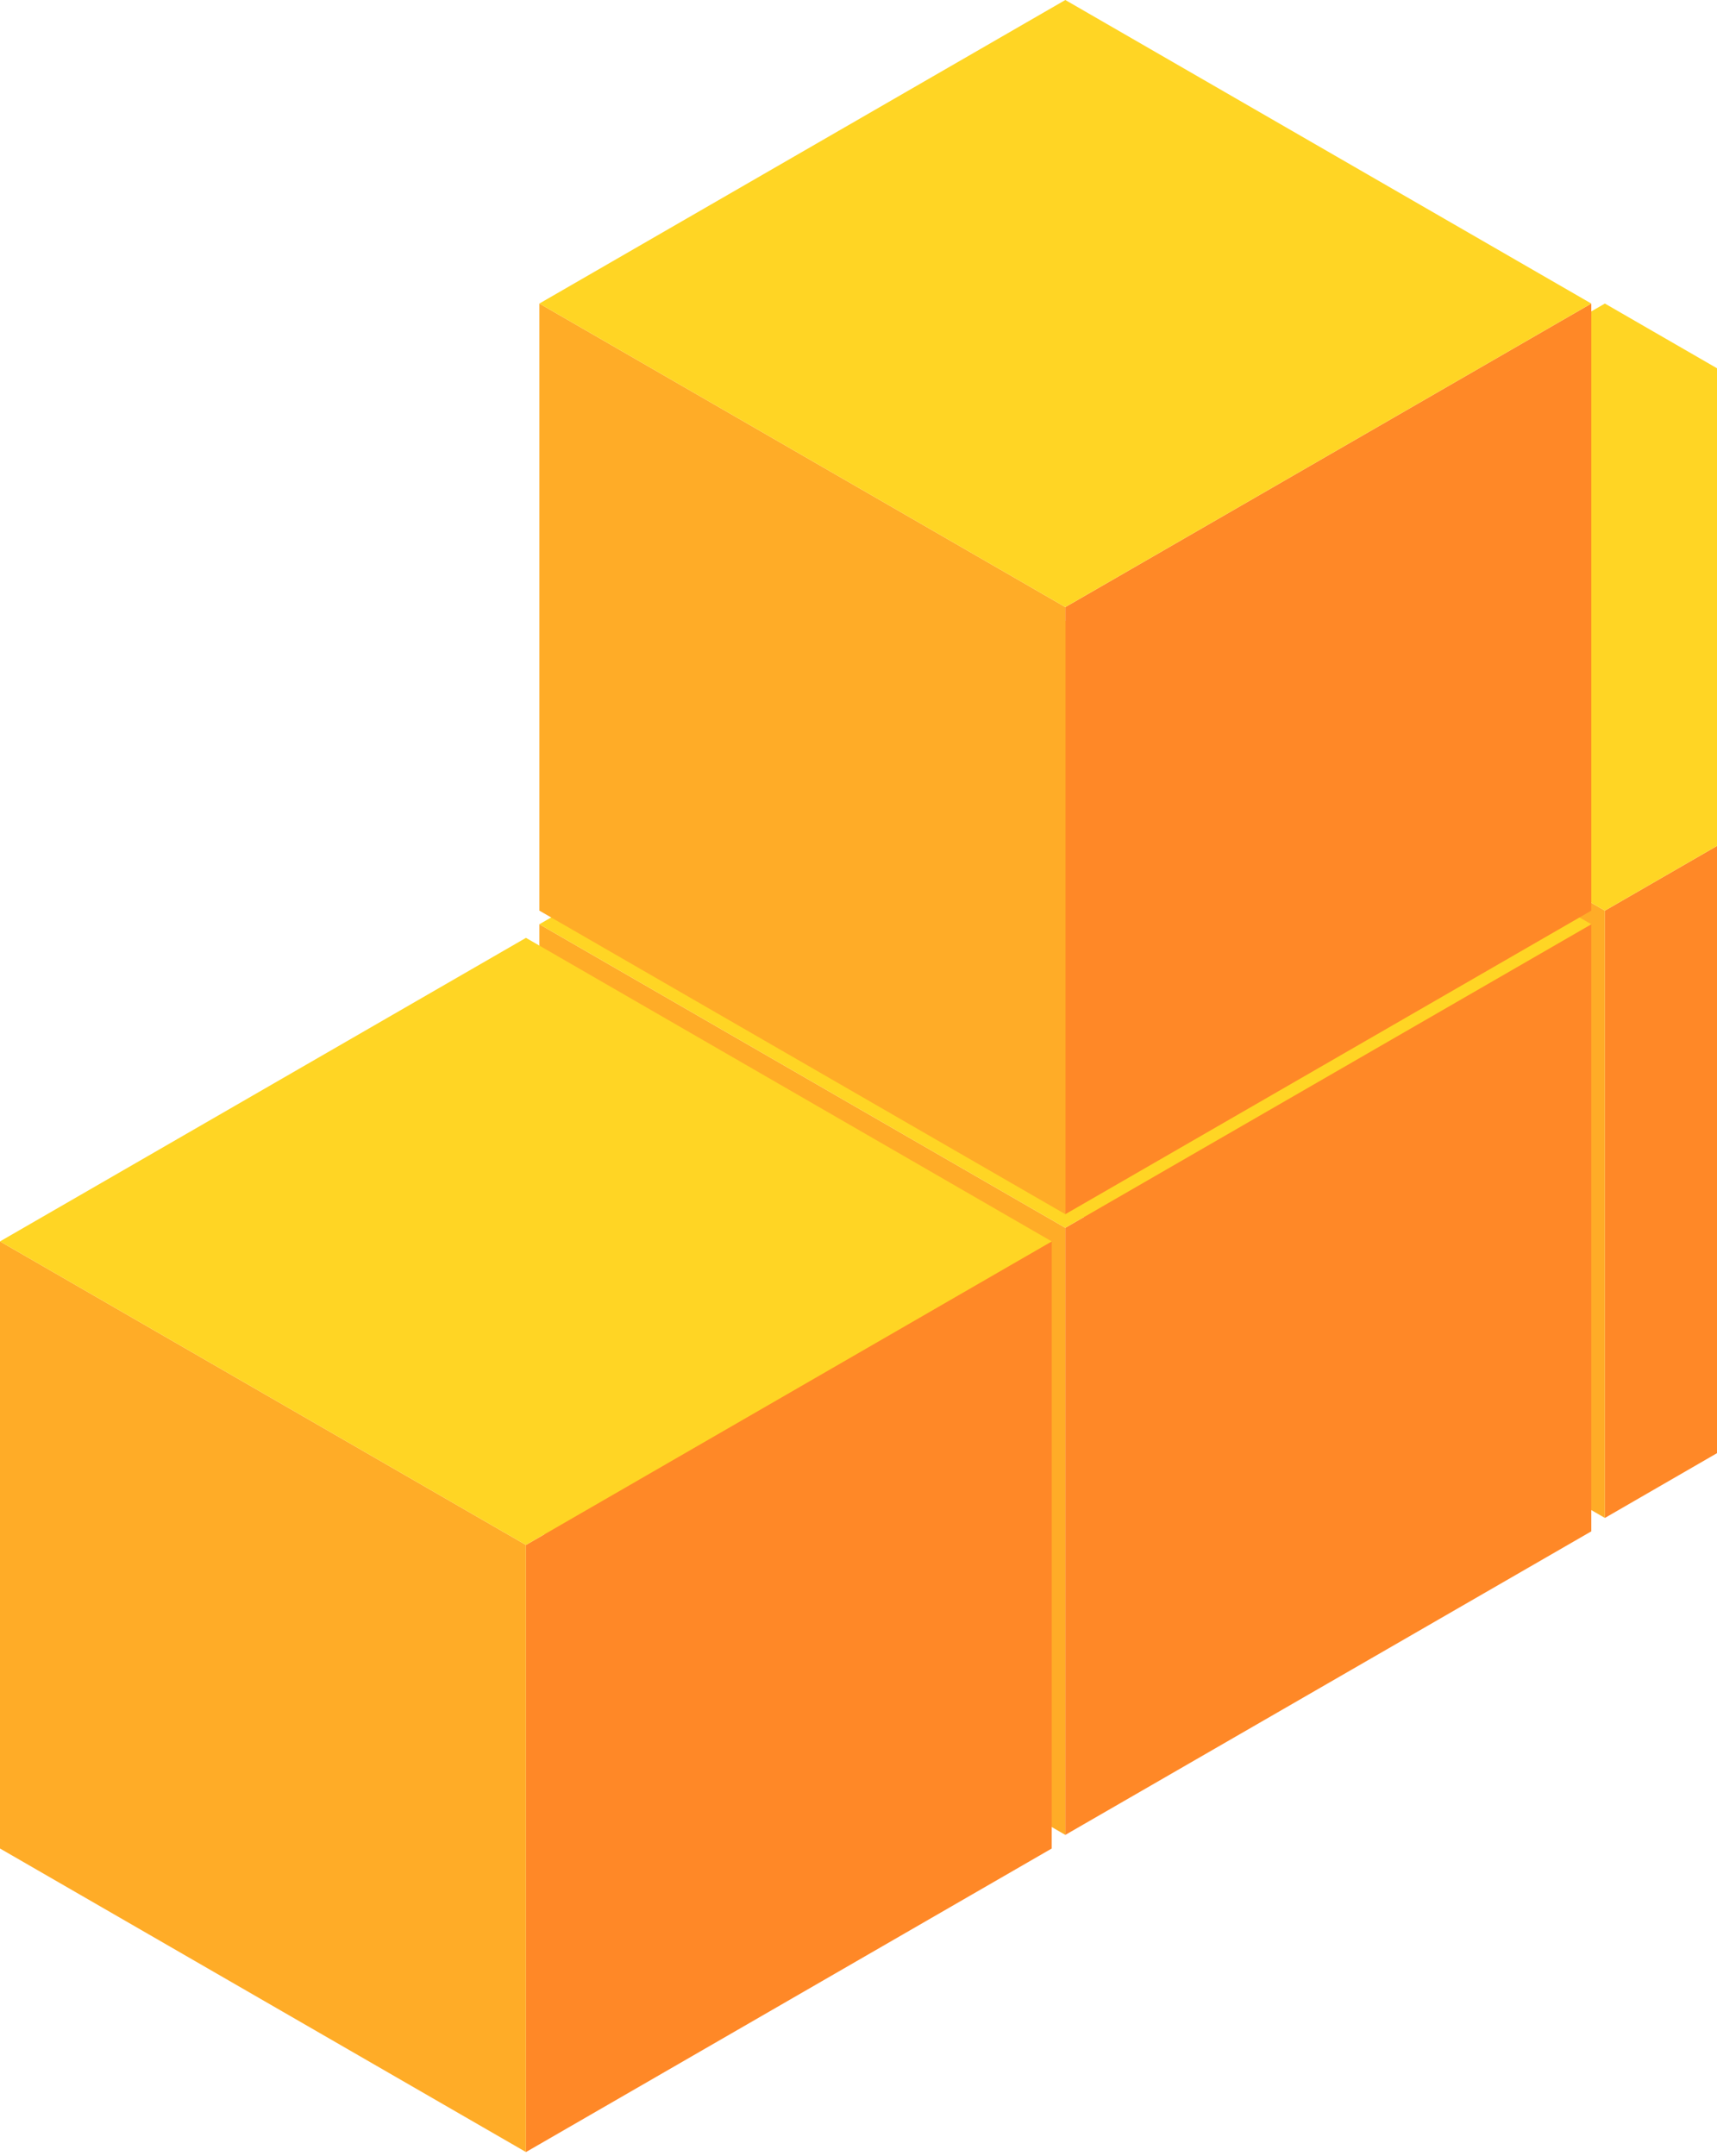 <svg width="395" height="496" viewBox="0 0 395 496" fill="none" xmlns="http://www.w3.org/2000/svg">
<path d="M369.211 349.184L490.163 279.311V139.655L369.211 209.483V349.184Z" fill="#FF8827"/>
<path d="M369.21 349.184L248.212 279.311V139.655L369.21 209.483V349.184Z" fill="#FFAC27"/>
<path d="M369.21 209.483L490.162 139.655L369.21 69.828L248.212 139.655L369.21 209.483Z" fill="#FFD524"/>
<path d="M245.082 422.096L366.08 352.269V212.613L245.082 282.441V422.096Z" fill="#FF8827"/>
<path d="M245.082 422.096L124.083 352.269V212.613L245.082 282.441V422.096Z" fill="#FFAC27"/>
<path d="M245.081 282.441L366.079 212.613L245.081 142.786L124.083 212.613L245.081 282.441Z" fill="#FFD524"/>
<path d="M120.999 495.054L241.951 425.226V285.571L120.999 355.399V495.054Z" fill="#FF8827"/>
<path d="M120.998 495.054L0 425.226V285.571L120.998 355.399V495.054Z" fill="#FFAC27"/>
<path d="M120.998 355.399L241.95 285.571L120.998 215.743L0 285.571L120.998 355.399Z" fill="#FFD524"/>
<path d="M245.082 279.311L366.08 209.483V69.828L245.082 139.655V279.311Z" fill="#FF8827"/>
<path d="M245.082 279.311L124.083 209.483V69.828L245.082 139.655V279.311Z" fill="#FFAC27"/>
<path d="M245.081 139.655L366.079 69.828L245.081 0L124.083 69.828L245.081 139.655Z" fill="#FFD524"/>
</svg>
